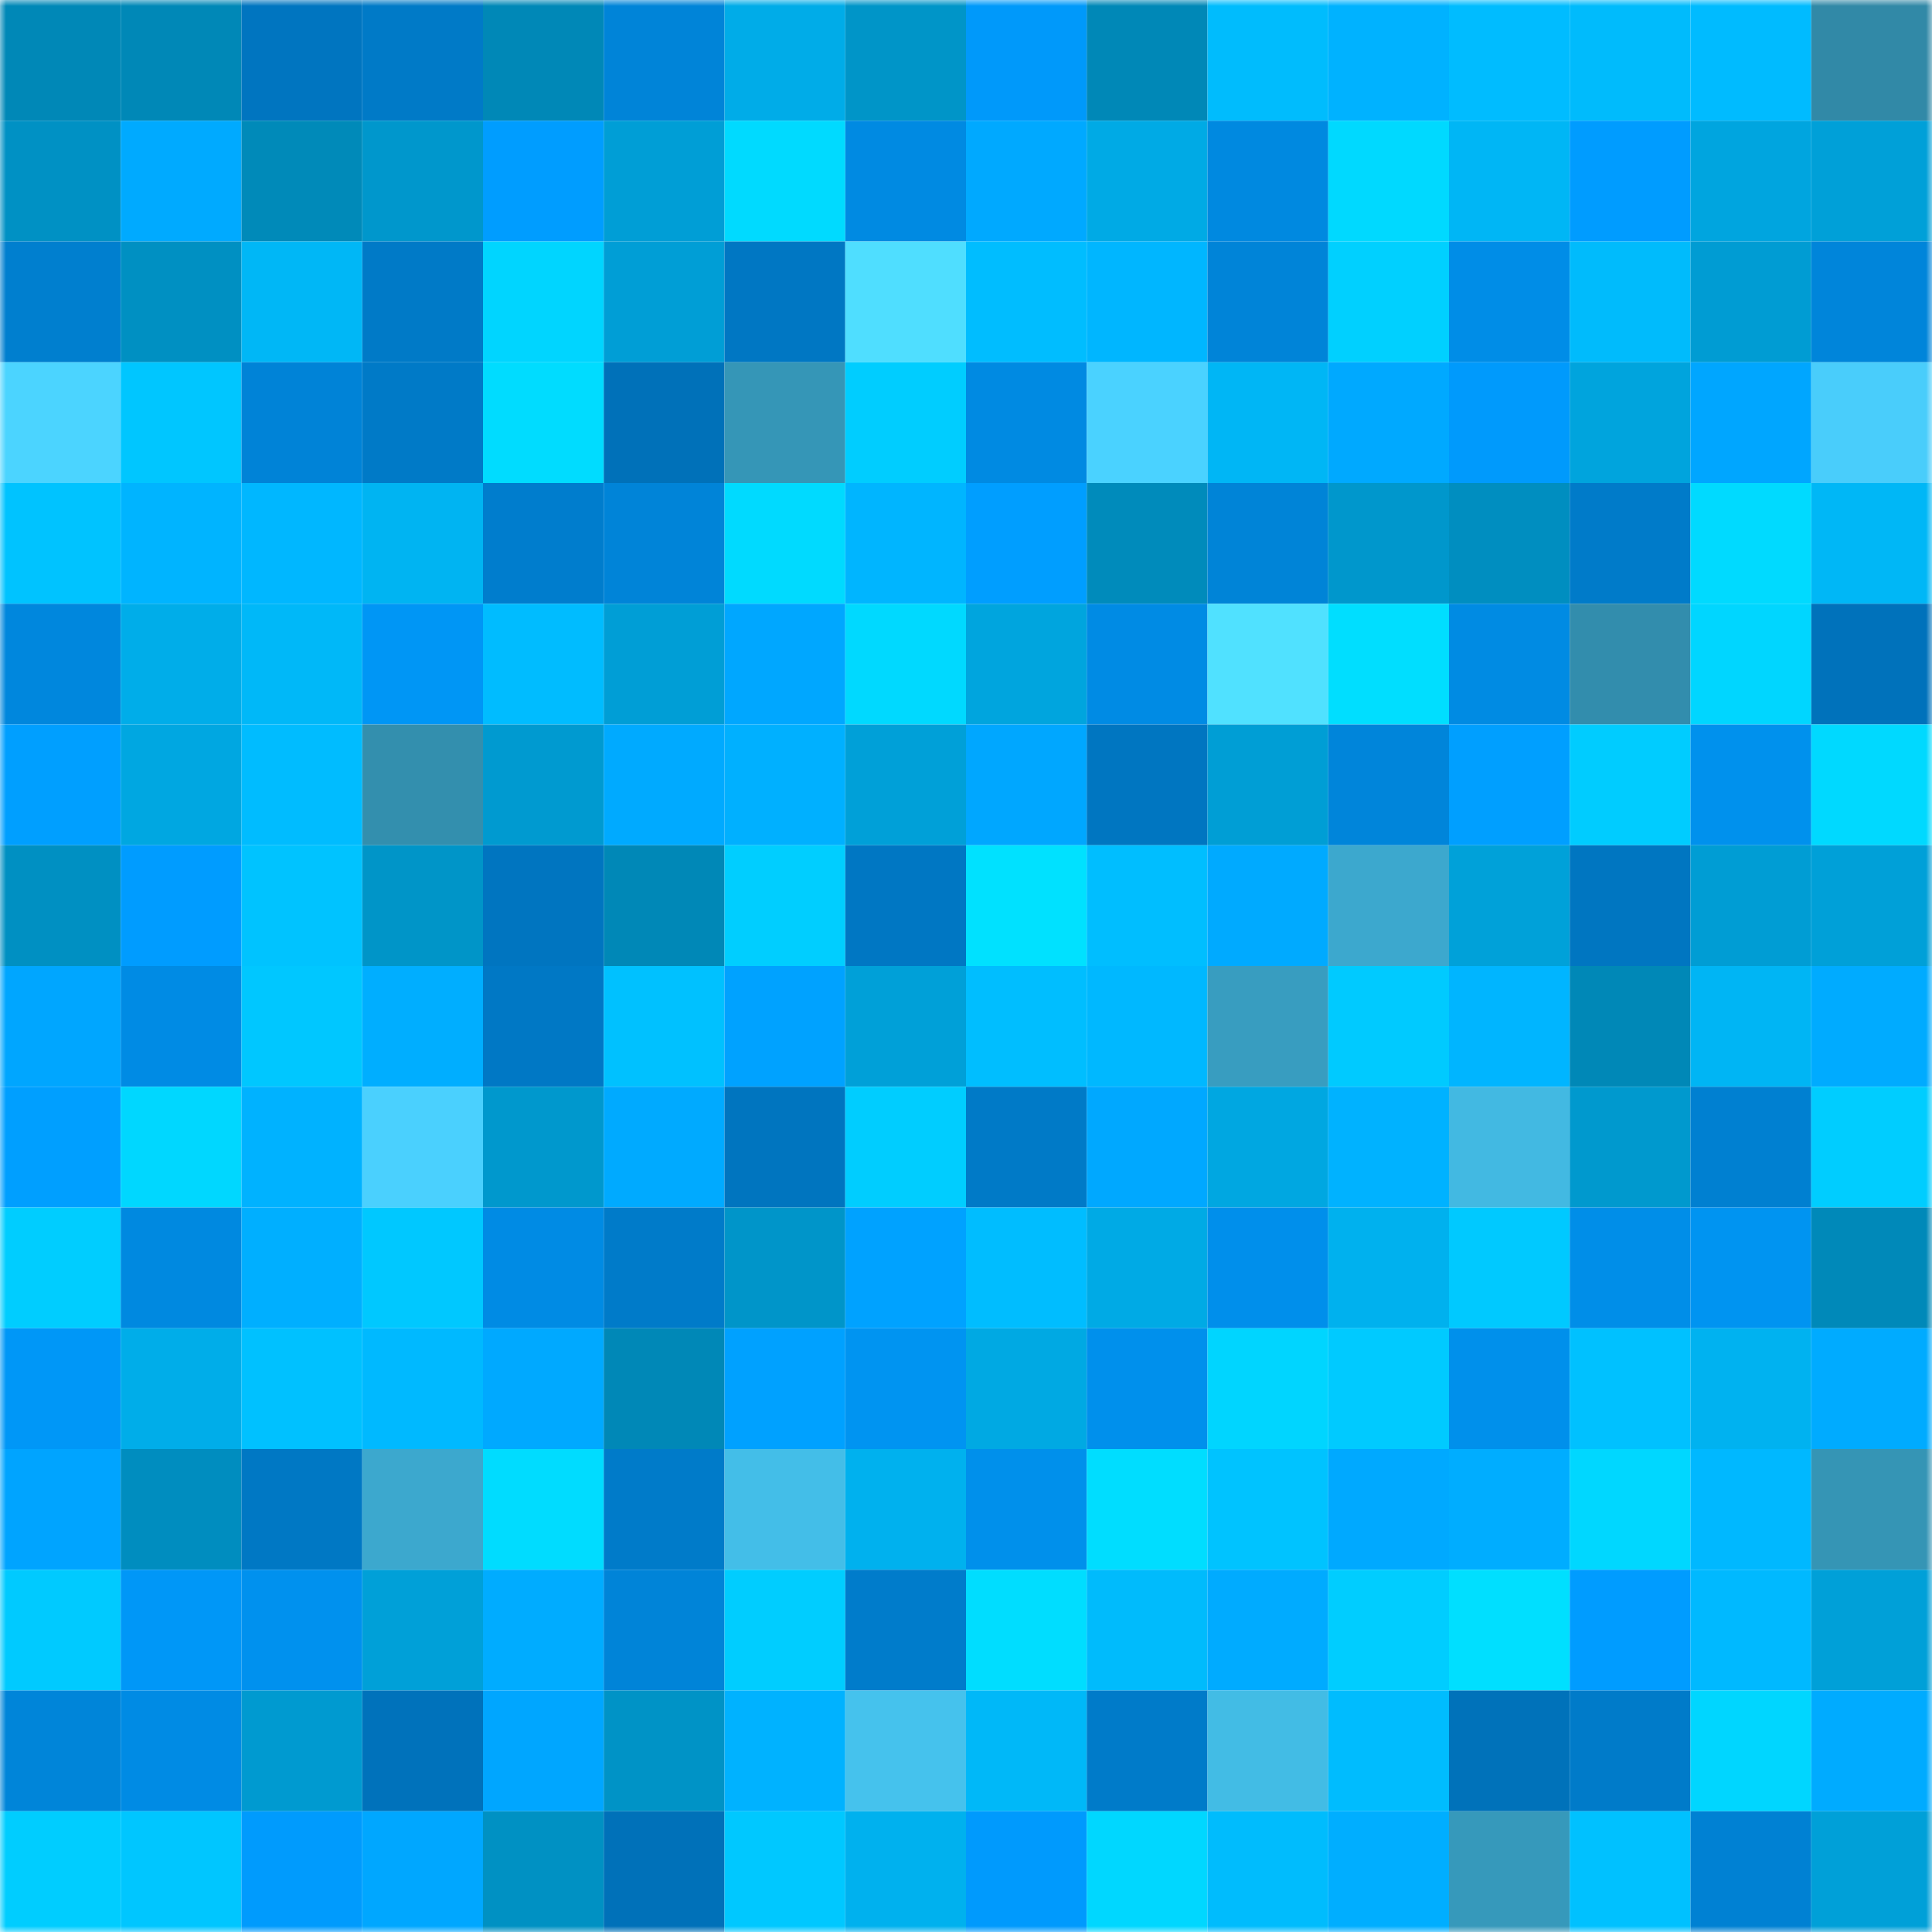 <svg viewBox="0 0 160 160" fill="none" role="img" xmlns="http://www.w3.org/2000/svg" width="240" height="240" name="ens%2Ccryptoserdya.eth"><mask id="1373757370" mask-type="alpha" maskUnits="userSpaceOnUse" x="0" y="0" width="160" height="160"><rect width="160" height="160" fill="#FFFFFF"></rect></mask><g mask="url(#1373757370)"><rect x="0" y="0" width="10" height="10" fill="#0088b7"></rect><rect x="10" y="0" width="10" height="10" fill="#0088b7"></rect><rect x="20" y="0" width="10" height="10" fill="#0075c0"></rect><rect x="30" y="0" width="10" height="10" fill="#007ac7"></rect><rect x="40" y="0" width="10" height="10" fill="#0088b7"></rect><rect x="50" y="0" width="10" height="10" fill="#0084d8"></rect><rect x="60" y="0" width="10" height="10" fill="#00ace8"></rect><rect x="70" y="0" width="10" height="10" fill="#0095c8"></rect><rect x="80" y="0" width="10" height="10" fill="#0099fa"></rect><rect x="90" y="0" width="10" height="10" fill="#0088b7"></rect><rect x="100" y="0" width="10" height="10" fill="#00bcfd"></rect><rect x="110" y="0" width="10" height="10" fill="#00b2ff"></rect><rect x="120" y="0" width="10" height="10" fill="#00bcff"></rect><rect x="130" y="0" width="10" height="10" fill="#00bbfc"></rect><rect x="140" y="0" width="10" height="10" fill="#00bbff"></rect><rect x="150" y="0" width="10" height="10" fill="#3189a7"></rect><rect x="0" y="10" width="10" height="10" fill="#0091c4"></rect><rect x="10" y="10" width="10" height="10" fill="#00aaff"></rect><rect x="20" y="10" width="10" height="10" fill="#008ab9"></rect><rect x="30" y="10" width="10" height="10" fill="#0097cc"></rect><rect x="40" y="10" width="10" height="10" fill="#009dff"></rect><rect x="50" y="10" width="10" height="10" fill="#009ed6"></rect><rect x="60" y="10" width="10" height="10" fill="#00daff"></rect><rect x="70" y="10" width="10" height="10" fill="#008ae2"></rect><rect x="80" y="10" width="10" height="10" fill="#00a9ff"></rect><rect x="90" y="10" width="10" height="10" fill="#00aae5"></rect><rect x="100" y="10" width="10" height="10" fill="#0089e0"></rect><rect x="110" y="10" width="10" height="10" fill="#00d9ff"></rect><rect x="120" y="10" width="10" height="10" fill="#00b6f5"></rect><rect x="130" y="10" width="10" height="10" fill="#009cff"></rect><rect x="140" y="10" width="10" height="10" fill="#00a5df"></rect><rect x="150" y="10" width="10" height="10" fill="#00a0d8"></rect><rect x="0" y="20" width="10" height="10" fill="#007fcf"></rect><rect x="10" y="20" width="10" height="10" fill="#0090c2"></rect><rect x="20" y="20" width="10" height="10" fill="#00b7f6"></rect><rect x="30" y="20" width="10" height="10" fill="#007ac7"></rect><rect x="40" y="20" width="10" height="10" fill="#00d5ff"></rect><rect x="50" y="20" width="10" height="10" fill="#009ed6"></rect><rect x="60" y="20" width="10" height="10" fill="#0077c3"></rect><rect x="70" y="20" width="10" height="10" fill="#4fdeff"></rect><rect x="80" y="20" width="10" height="10" fill="#00bdff"></rect><rect x="90" y="20" width="10" height="10" fill="#00b6ff"></rect><rect x="100" y="20" width="10" height="10" fill="#0084d8"></rect><rect x="110" y="20" width="10" height="10" fill="#00d0ff"></rect><rect x="120" y="20" width="10" height="10" fill="#008de7"></rect><rect x="130" y="20" width="10" height="10" fill="#00bbfc"></rect><rect x="140" y="20" width="10" height="10" fill="#009cd3"></rect><rect x="150" y="20" width="10" height="10" fill="#0085da"></rect><rect x="0" y="30" width="10" height="10" fill="#4bd4ff"></rect><rect x="10" y="30" width="10" height="10" fill="#00c6ff"></rect><rect x="20" y="30" width="10" height="10" fill="#0083d7"></rect><rect x="30" y="30" width="10" height="10" fill="#007ac7"></rect><rect x="40" y="30" width="10" height="10" fill="#00dcff"></rect><rect x="50" y="30" width="10" height="10" fill="#0071b9"></rect><rect x="60" y="30" width="10" height="10" fill="#3596b7"></rect><rect x="70" y="30" width="10" height="10" fill="#00cdff"></rect><rect x="80" y="30" width="10" height="10" fill="#008ae2"></rect><rect x="90" y="30" width="10" height="10" fill="#4ad2ff"></rect><rect x="100" y="30" width="10" height="10" fill="#00b6f5"></rect><rect x="110" y="30" width="10" height="10" fill="#00a9ff"></rect><rect x="120" y="30" width="10" height="10" fill="#009afc"></rect><rect x="130" y="30" width="10" height="10" fill="#00a4dd"></rect><rect x="140" y="30" width="10" height="10" fill="#00a6ff"></rect><rect x="150" y="30" width="10" height="10" fill="#49cdfb"></rect><rect x="0" y="40" width="10" height="10" fill="#00c3ff"></rect><rect x="10" y="40" width="10" height="10" fill="#00b4ff"></rect><rect x="20" y="40" width="10" height="10" fill="#00b7ff"></rect><rect x="30" y="40" width="10" height="10" fill="#00b4f2"></rect><rect x="40" y="40" width="10" height="10" fill="#007dcd"></rect><rect x="50" y="40" width="10" height="10" fill="#0084d8"></rect><rect x="60" y="40" width="10" height="10" fill="#00daff"></rect><rect x="70" y="40" width="10" height="10" fill="#00b5ff"></rect><rect x="80" y="40" width="10" height="10" fill="#009eff"></rect><rect x="90" y="40" width="10" height="10" fill="#008bbb"></rect><rect x="100" y="40" width="10" height="10" fill="#0084d7"></rect><rect x="110" y="40" width="10" height="10" fill="#0097cc"></rect><rect x="120" y="40" width="10" height="10" fill="#008ec0"></rect><rect x="130" y="40" width="10" height="10" fill="#007bc9"></rect><rect x="140" y="40" width="10" height="10" fill="#00daff"></rect><rect x="150" y="40" width="10" height="10" fill="#00b7f6"></rect><rect x="0" y="50" width="10" height="10" fill="#0087dd"></rect><rect x="10" y="50" width="10" height="10" fill="#00ade9"></rect><rect x="20" y="50" width="10" height="10" fill="#00b8f8"></rect><rect x="30" y="50" width="10" height="10" fill="#0096f5"></rect><rect x="40" y="50" width="10" height="10" fill="#00bcff"></rect><rect x="50" y="50" width="10" height="10" fill="#009ed6"></rect><rect x="60" y="50" width="10" height="10" fill="#00a7ff"></rect><rect x="70" y="50" width="10" height="10" fill="#00d9ff"></rect><rect x="80" y="50" width="10" height="10" fill="#00a5de"></rect><rect x="90" y="50" width="10" height="10" fill="#008be4"></rect><rect x="100" y="50" width="10" height="10" fill="#50e1ff"></rect><rect x="110" y="50" width="10" height="10" fill="#00deff"></rect><rect x="120" y="50" width="10" height="10" fill="#008be3"></rect><rect x="130" y="50" width="10" height="10" fill="#328dad"></rect><rect x="140" y="50" width="10" height="10" fill="#00d6ff"></rect><rect x="150" y="50" width="10" height="10" fill="#0072bb"></rect><rect x="0" y="60" width="10" height="10" fill="#009fff"></rect><rect x="10" y="60" width="10" height="10" fill="#00a7e1"></rect><rect x="20" y="60" width="10" height="10" fill="#00bcff"></rect><rect x="30" y="60" width="10" height="10" fill="#338fae"></rect><rect x="40" y="60" width="10" height="10" fill="#009ad0"></rect><rect x="50" y="60" width="10" height="10" fill="#00aaff"></rect><rect x="60" y="60" width="10" height="10" fill="#00b0ff"></rect><rect x="70" y="60" width="10" height="10" fill="#00a0d8"></rect><rect x="80" y="60" width="10" height="10" fill="#00a7ff"></rect><rect x="90" y="60" width="10" height="10" fill="#0076c1"></rect><rect x="100" y="60" width="10" height="10" fill="#009ed5"></rect><rect x="110" y="60" width="10" height="10" fill="#0085da"></rect><rect x="120" y="60" width="10" height="10" fill="#009fff"></rect><rect x="130" y="60" width="10" height="10" fill="#00ccff"></rect><rect x="140" y="60" width="10" height="10" fill="#0091ed"></rect><rect x="150" y="60" width="10" height="10" fill="#00d9ff"></rect><rect x="0" y="70" width="10" height="10" fill="#0090c2"></rect><rect x="10" y="70" width="10" height="10" fill="#009cff"></rect><rect x="20" y="70" width="10" height="10" fill="#00c3ff"></rect><rect x="30" y="70" width="10" height="10" fill="#0095c8"></rect><rect x="40" y="70" width="10" height="10" fill="#0075c0"></rect><rect x="50" y="70" width="10" height="10" fill="#0088b7"></rect><rect x="60" y="70" width="10" height="10" fill="#00ceff"></rect><rect x="70" y="70" width="10" height="10" fill="#0077c3"></rect><rect x="80" y="70" width="10" height="10" fill="#00e1ff"></rect><rect x="90" y="70" width="10" height="10" fill="#00beff"></rect><rect x="100" y="70" width="10" height="10" fill="#00aaff"></rect><rect x="110" y="70" width="10" height="10" fill="#3ca8ce"></rect><rect x="120" y="70" width="10" height="10" fill="#00a1d9"></rect><rect x="130" y="70" width="10" height="10" fill="#0076c1"></rect><rect x="140" y="70" width="10" height="10" fill="#009dd4"></rect><rect x="150" y="70" width="10" height="10" fill="#00a0d8"></rect><rect x="0" y="80" width="10" height="10" fill="#00a6ff"></rect><rect x="10" y="80" width="10" height="10" fill="#008be4"></rect><rect x="20" y="80" width="10" height="10" fill="#00c7ff"></rect><rect x="30" y="80" width="10" height="10" fill="#00aeff"></rect><rect x="40" y="80" width="10" height="10" fill="#0078c5"></rect><rect x="50" y="80" width="10" height="10" fill="#00c1ff"></rect><rect x="60" y="80" width="10" height="10" fill="#00a2ff"></rect><rect x="70" y="80" width="10" height="10" fill="#00a0d8"></rect><rect x="80" y="80" width="10" height="10" fill="#00beff"></rect><rect x="90" y="80" width="10" height="10" fill="#00b8ff"></rect><rect x="100" y="80" width="10" height="10" fill="#389dc0"></rect><rect x="110" y="80" width="10" height="10" fill="#00caff"></rect><rect x="120" y="80" width="10" height="10" fill="#00b5ff"></rect><rect x="130" y="80" width="10" height="10" fill="#0088b7"></rect><rect x="140" y="80" width="10" height="10" fill="#00b5f4"></rect><rect x="150" y="80" width="10" height="10" fill="#00abff"></rect><rect x="0" y="90" width="10" height="10" fill="#009fff"></rect><rect x="10" y="90" width="10" height="10" fill="#00d7ff"></rect><rect x="20" y="90" width="10" height="10" fill="#00b2ff"></rect><rect x="30" y="90" width="10" height="10" fill="#4ad0fe"></rect><rect x="40" y="90" width="10" height="10" fill="#0098cd"></rect><rect x="50" y="90" width="10" height="10" fill="#00aaff"></rect><rect x="60" y="90" width="10" height="10" fill="#0075bf"></rect><rect x="70" y="90" width="10" height="10" fill="#00cdff"></rect><rect x="80" y="90" width="10" height="10" fill="#007ac7"></rect><rect x="90" y="90" width="10" height="10" fill="#00a8ff"></rect><rect x="100" y="90" width="10" height="10" fill="#00a7e1"></rect><rect x="110" y="90" width="10" height="10" fill="#00b2ff"></rect><rect x="120" y="90" width="10" height="10" fill="#42b9e2"></rect><rect x="130" y="90" width="10" height="10" fill="#0099ce"></rect><rect x="140" y="90" width="10" height="10" fill="#0080d1"></rect><rect x="150" y="90" width="10" height="10" fill="#00cdff"></rect><rect x="0" y="100" width="10" height="10" fill="#00cdff"></rect><rect x="10" y="100" width="10" height="10" fill="#0089e0"></rect><rect x="20" y="100" width="10" height="10" fill="#00afff"></rect><rect x="30" y="100" width="10" height="10" fill="#00c8ff"></rect><rect x="40" y="100" width="10" height="10" fill="#008be4"></rect><rect x="50" y="100" width="10" height="10" fill="#007bc9"></rect><rect x="60" y="100" width="10" height="10" fill="#0095c9"></rect><rect x="70" y="100" width="10" height="10" fill="#00a2ff"></rect><rect x="80" y="100" width="10" height="10" fill="#00bdff"></rect><rect x="90" y="100" width="10" height="10" fill="#00aae5"></rect><rect x="100" y="100" width="10" height="10" fill="#008feb"></rect><rect x="110" y="100" width="10" height="10" fill="#00b1ee"></rect><rect x="120" y="100" width="10" height="10" fill="#00c9ff"></rect><rect x="130" y="100" width="10" height="10" fill="#008ee8"></rect><rect x="140" y="100" width="10" height="10" fill="#0094f1"></rect><rect x="150" y="100" width="10" height="10" fill="#0089b9"></rect><rect x="0" y="110" width="10" height="10" fill="#0097f7"></rect><rect x="10" y="110" width="10" height="10" fill="#00ade9"></rect><rect x="20" y="110" width="10" height="10" fill="#00c1ff"></rect><rect x="30" y="110" width="10" height="10" fill="#00b9ff"></rect><rect x="40" y="110" width="10" height="10" fill="#00a9ff"></rect><rect x="50" y="110" width="10" height="10" fill="#0088b7"></rect><rect x="60" y="110" width="10" height="10" fill="#00a1ff"></rect><rect x="70" y="110" width="10" height="10" fill="#0094f1"></rect><rect x="80" y="110" width="10" height="10" fill="#00a9e3"></rect><rect x="90" y="110" width="10" height="10" fill="#0090ec"></rect><rect x="100" y="110" width="10" height="10" fill="#00d5ff"></rect><rect x="110" y="110" width="10" height="10" fill="#00caff"></rect><rect x="120" y="110" width="10" height="10" fill="#0090eb"></rect><rect x="130" y="110" width="10" height="10" fill="#00c1ff"></rect><rect x="140" y="110" width="10" height="10" fill="#00b2f0"></rect><rect x="150" y="110" width="10" height="10" fill="#00abff"></rect><rect x="0" y="120" width="10" height="10" fill="#00a4ff"></rect><rect x="10" y="120" width="10" height="10" fill="#008dbf"></rect><rect x="20" y="120" width="10" height="10" fill="#0078c4"></rect><rect x="30" y="120" width="10" height="10" fill="#3ca8ce"></rect><rect x="40" y="120" width="10" height="10" fill="#00dcff"></rect><rect x="50" y="120" width="10" height="10" fill="#007bc9"></rect><rect x="60" y="120" width="10" height="10" fill="#43bee8"></rect><rect x="70" y="120" width="10" height="10" fill="#00b1ee"></rect><rect x="80" y="120" width="10" height="10" fill="#0090eb"></rect><rect x="90" y="120" width="10" height="10" fill="#00ddff"></rect><rect x="100" y="120" width="10" height="10" fill="#00c3ff"></rect><rect x="110" y="120" width="10" height="10" fill="#00a9ff"></rect><rect x="120" y="120" width="10" height="10" fill="#00adff"></rect><rect x="130" y="120" width="10" height="10" fill="#00d7ff"></rect><rect x="140" y="120" width="10" height="10" fill="#00b8ff"></rect><rect x="150" y="120" width="10" height="10" fill="#3595b5"></rect><rect x="0" y="130" width="10" height="10" fill="#00caff"></rect><rect x="10" y="130" width="10" height="10" fill="#0097f7"></rect><rect x="20" y="130" width="10" height="10" fill="#0091ee"></rect><rect x="30" y="130" width="10" height="10" fill="#00a0d8"></rect><rect x="40" y="130" width="10" height="10" fill="#00acff"></rect><rect x="50" y="130" width="10" height="10" fill="#0084d8"></rect><rect x="60" y="130" width="10" height="10" fill="#00cdff"></rect><rect x="70" y="130" width="10" height="10" fill="#007ccb"></rect><rect x="80" y="130" width="10" height="10" fill="#00ddff"></rect><rect x="90" y="130" width="10" height="10" fill="#00bbfc"></rect><rect x="100" y="130" width="10" height="10" fill="#00abff"></rect><rect x="110" y="130" width="10" height="10" fill="#00cdff"></rect><rect x="120" y="130" width="10" height="10" fill="#00dfff"></rect><rect x="130" y="130" width="10" height="10" fill="#009cff"></rect><rect x="140" y="130" width="10" height="10" fill="#00b9ff"></rect><rect x="150" y="130" width="10" height="10" fill="#00a0d8"></rect><rect x="0" y="140" width="10" height="10" fill="#0085d9"></rect><rect x="10" y="140" width="10" height="10" fill="#008be4"></rect><rect x="20" y="140" width="10" height="10" fill="#009ad0"></rect><rect x="30" y="140" width="10" height="10" fill="#0072bb"></rect><rect x="40" y="140" width="10" height="10" fill="#00a6ff"></rect><rect x="50" y="140" width="10" height="10" fill="#0093c6"></rect><rect x="60" y="140" width="10" height="10" fill="#00b2ff"></rect><rect x="70" y="140" width="10" height="10" fill="#45c2ed"></rect><rect x="80" y="140" width="10" height="10" fill="#00b8f8"></rect><rect x="90" y="140" width="10" height="10" fill="#007bc9"></rect><rect x="100" y="140" width="10" height="10" fill="#42bce5"></rect><rect x="110" y="140" width="10" height="10" fill="#00bcfe"></rect><rect x="120" y="140" width="10" height="10" fill="#0072ba"></rect><rect x="130" y="140" width="10" height="10" fill="#007bc9"></rect><rect x="140" y="140" width="10" height="10" fill="#00d6ff"></rect><rect x="150" y="140" width="10" height="10" fill="#00abff"></rect><rect x="0" y="150" width="10" height="10" fill="#00cdff"></rect><rect x="10" y="150" width="10" height="10" fill="#00c6ff"></rect><rect x="20" y="150" width="10" height="10" fill="#009bfd"></rect><rect x="30" y="150" width="10" height="10" fill="#00a7ff"></rect><rect x="40" y="150" width="10" height="10" fill="#0091c3"></rect><rect x="50" y="150" width="10" height="10" fill="#0071b9"></rect><rect x="60" y="150" width="10" height="10" fill="#00c8ff"></rect><rect x="70" y="150" width="10" height="10" fill="#00b1ee"></rect><rect x="80" y="150" width="10" height="10" fill="#009afd"></rect><rect x="90" y="150" width="10" height="10" fill="#00d7ff"></rect><rect x="100" y="150" width="10" height="10" fill="#00bcfd"></rect><rect x="110" y="150" width="10" height="10" fill="#00aeff"></rect><rect x="120" y="150" width="10" height="10" fill="#3699bb"></rect><rect x="130" y="150" width="10" height="10" fill="#00c1ff"></rect><rect x="140" y="150" width="10" height="10" fill="#0081d3"></rect><rect x="150" y="150" width="10" height="10" fill="#00a0d8"></rect></g></svg>